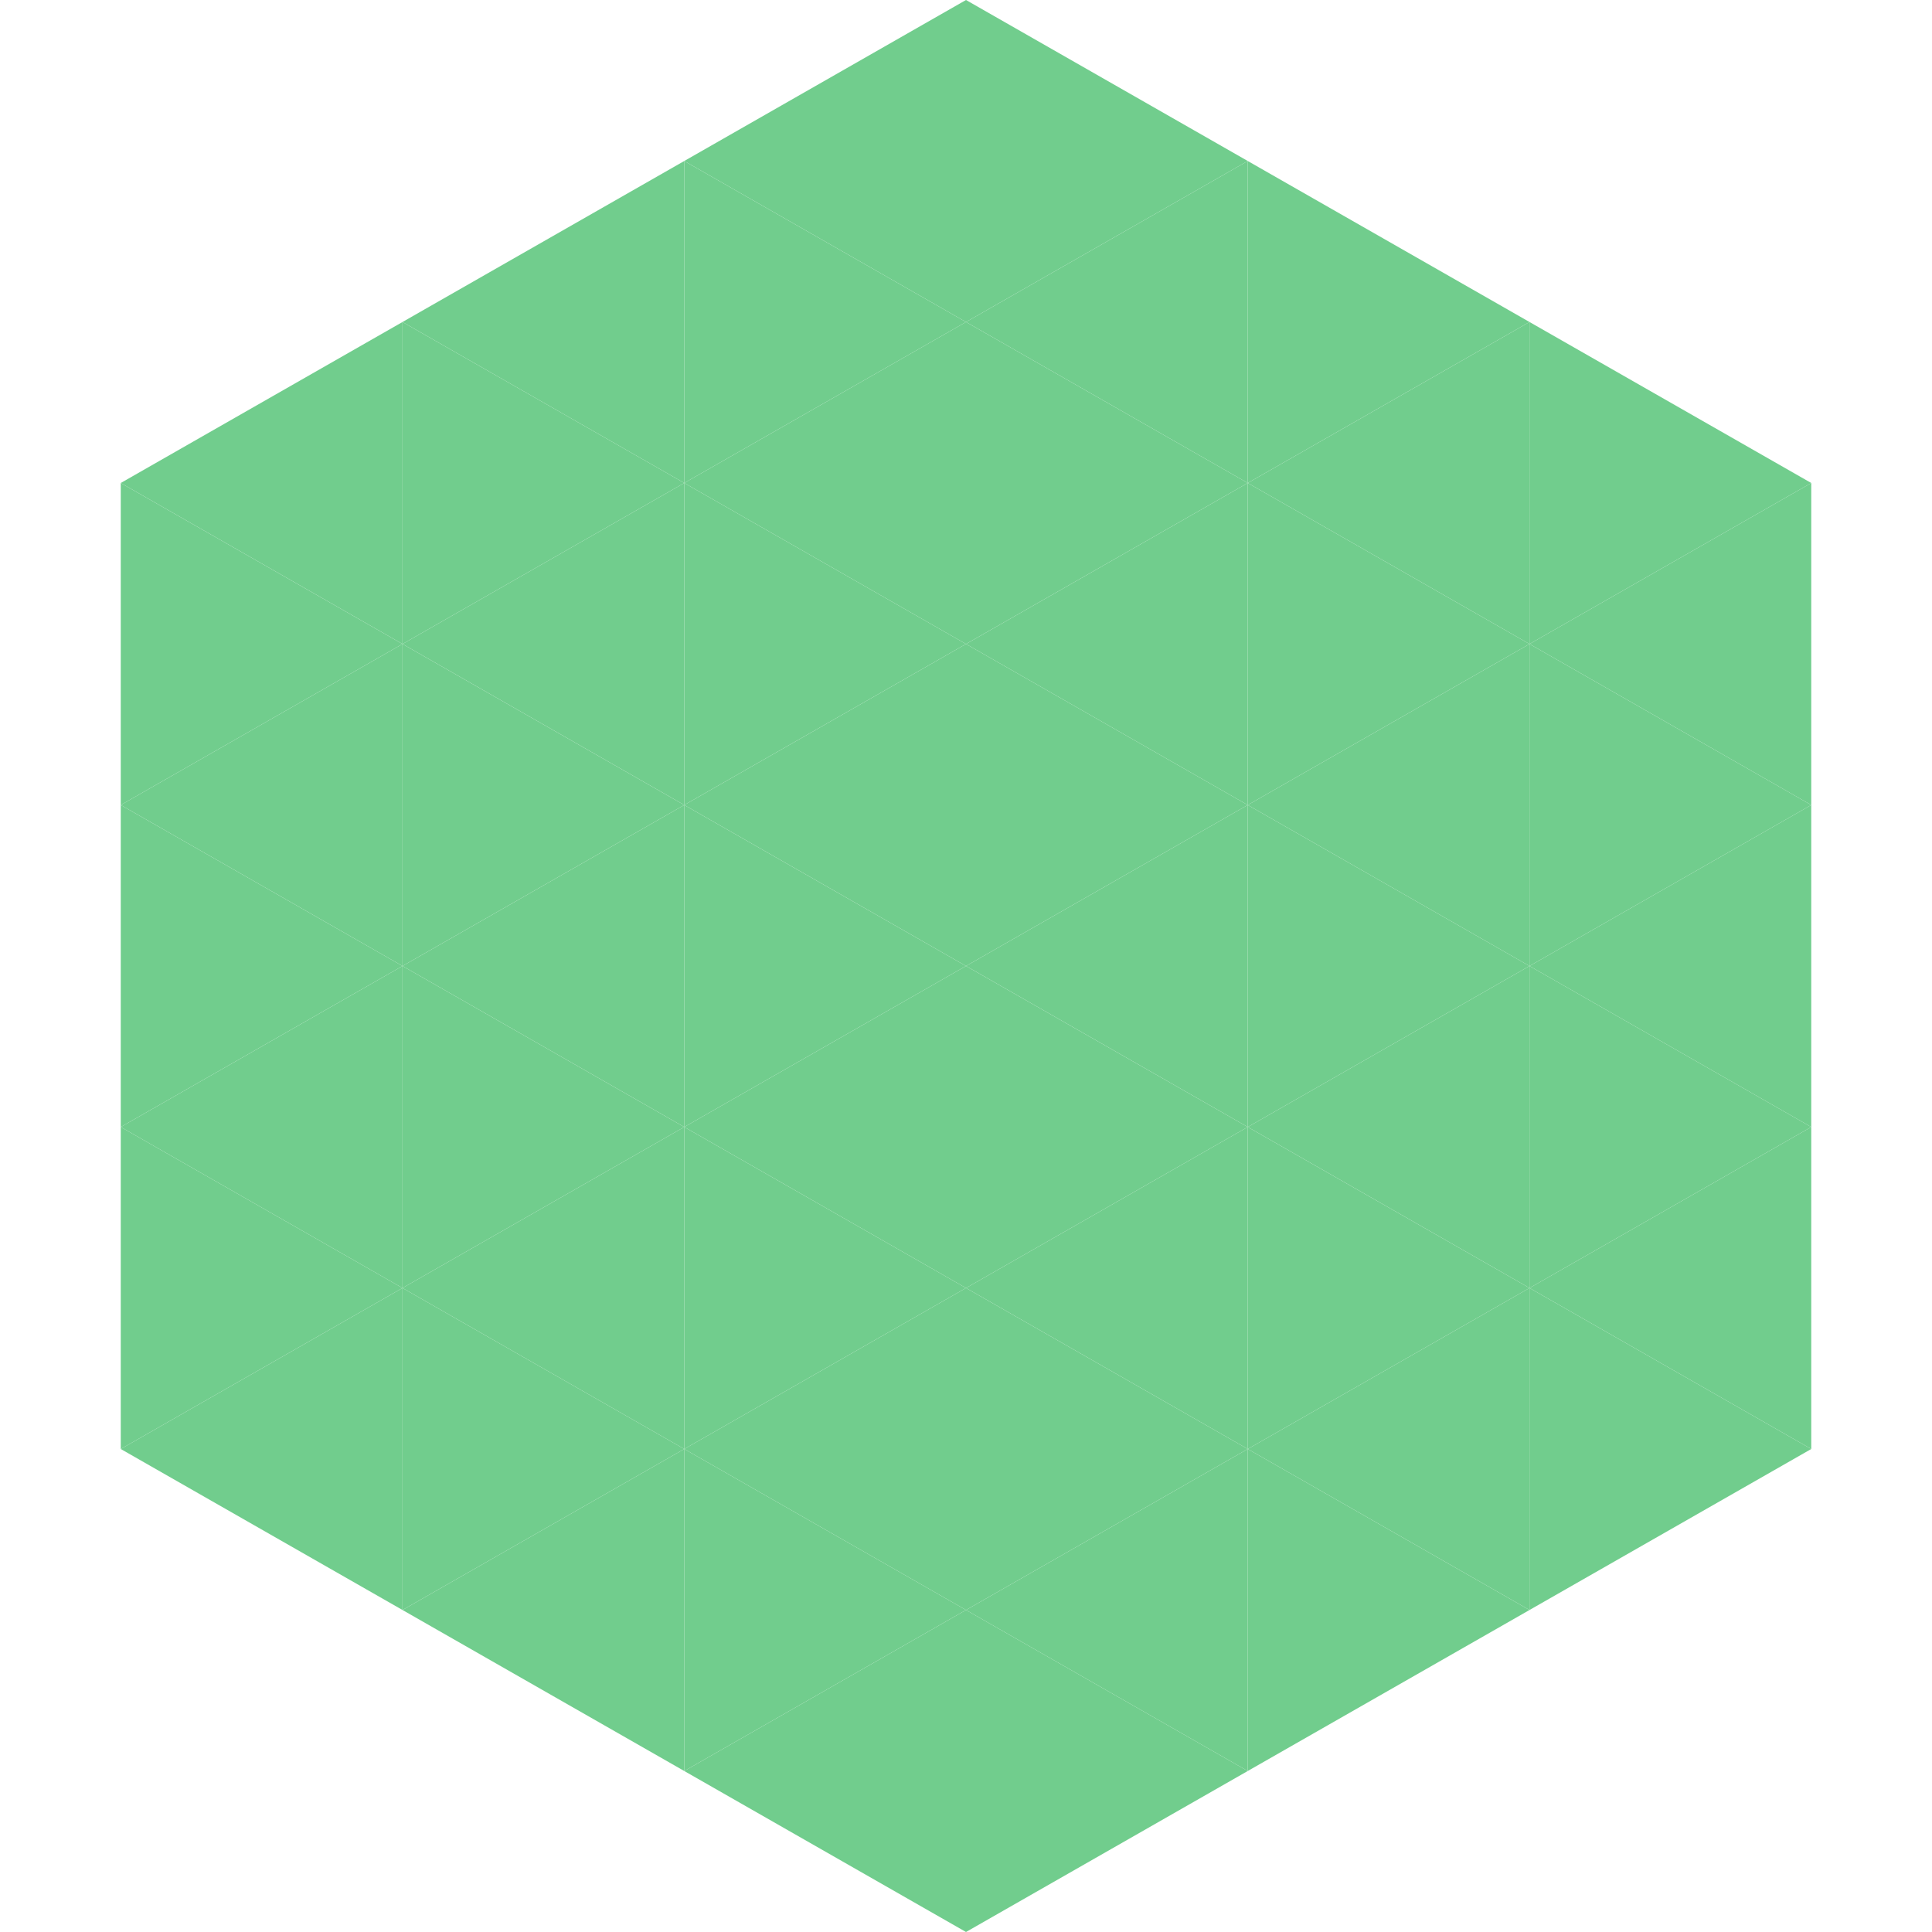 <?xml version="1.0"?>
<!-- Generated by SVGo -->
<svg width="240" height="240"
     xmlns="http://www.w3.org/2000/svg"
     xmlns:xlink="http://www.w3.org/1999/xlink">
<polygon points="50,40 15,60 50,80" style="fill:rgb(113,205,141)" />
<polygon points="190,40 225,60 190,80" style="fill:rgb(113,205,141)" />
<polygon points="15,60 50,80 15,100" style="fill:rgb(113,205,141)" />
<polygon points="225,60 190,80 225,100" style="fill:rgb(113,205,141)" />
<polygon points="50,80 15,100 50,120" style="fill:rgb(113,205,141)" />
<polygon points="190,80 225,100 190,120" style="fill:rgb(113,205,141)" />
<polygon points="15,100 50,120 15,140" style="fill:rgb(113,205,141)" />
<polygon points="225,100 190,120 225,140" style="fill:rgb(113,205,141)" />
<polygon points="50,120 15,140 50,160" style="fill:rgb(113,205,141)" />
<polygon points="190,120 225,140 190,160" style="fill:rgb(113,205,141)" />
<polygon points="15,140 50,160 15,180" style="fill:rgb(113,205,141)" />
<polygon points="225,140 190,160 225,180" style="fill:rgb(113,205,141)" />
<polygon points="50,160 15,180 50,200" style="fill:rgb(113,205,141)" />
<polygon points="190,160 225,180 190,200" style="fill:rgb(113,205,141)" />
<polygon points="15,180 50,200 15,220" style="fill:rgb(255,255,255); fill-opacity:0" />
<polygon points="225,180 190,200 225,220" style="fill:rgb(255,255,255); fill-opacity:0" />
<polygon points="50,0 85,20 50,40" style="fill:rgb(255,255,255); fill-opacity:0" />
<polygon points="190,0 155,20 190,40" style="fill:rgb(255,255,255); fill-opacity:0" />
<polygon points="85,20 50,40 85,60" style="fill:rgb(113,205,141)" />
<polygon points="155,20 190,40 155,60" style="fill:rgb(113,205,141)" />
<polygon points="50,40 85,60 50,80" style="fill:rgb(113,205,141)" />
<polygon points="190,40 155,60 190,80" style="fill:rgb(113,205,141)" />
<polygon points="85,60 50,80 85,100" style="fill:rgb(113,205,141)" />
<polygon points="155,60 190,80 155,100" style="fill:rgb(113,205,141)" />
<polygon points="50,80 85,100 50,120" style="fill:rgb(113,205,141)" />
<polygon points="190,80 155,100 190,120" style="fill:rgb(113,205,141)" />
<polygon points="85,100 50,120 85,140" style="fill:rgb(113,205,141)" />
<polygon points="155,100 190,120 155,140" style="fill:rgb(113,205,141)" />
<polygon points="50,120 85,140 50,160" style="fill:rgb(113,205,141)" />
<polygon points="190,120 155,140 190,160" style="fill:rgb(113,205,141)" />
<polygon points="85,140 50,160 85,180" style="fill:rgb(113,205,141)" />
<polygon points="155,140 190,160 155,180" style="fill:rgb(113,205,141)" />
<polygon points="50,160 85,180 50,200" style="fill:rgb(113,205,141)" />
<polygon points="190,160 155,180 190,200" style="fill:rgb(113,205,141)" />
<polygon points="85,180 50,200 85,220" style="fill:rgb(113,205,141)" />
<polygon points="155,180 190,200 155,220" style="fill:rgb(113,205,141)" />
<polygon points="120,0 85,20 120,40" style="fill:rgb(113,205,141)" />
<polygon points="120,0 155,20 120,40" style="fill:rgb(113,205,141)" />
<polygon points="85,20 120,40 85,60" style="fill:rgb(113,205,141)" />
<polygon points="155,20 120,40 155,60" style="fill:rgb(113,205,141)" />
<polygon points="120,40 85,60 120,80" style="fill:rgb(113,205,141)" />
<polygon points="120,40 155,60 120,80" style="fill:rgb(113,205,141)" />
<polygon points="85,60 120,80 85,100" style="fill:rgb(113,205,141)" />
<polygon points="155,60 120,80 155,100" style="fill:rgb(113,205,141)" />
<polygon points="120,80 85,100 120,120" style="fill:rgb(113,205,141)" />
<polygon points="120,80 155,100 120,120" style="fill:rgb(113,205,141)" />
<polygon points="85,100 120,120 85,140" style="fill:rgb(113,205,141)" />
<polygon points="155,100 120,120 155,140" style="fill:rgb(113,205,141)" />
<polygon points="120,120 85,140 120,160" style="fill:rgb(113,205,141)" />
<polygon points="120,120 155,140 120,160" style="fill:rgb(113,205,141)" />
<polygon points="85,140 120,160 85,180" style="fill:rgb(113,205,141)" />
<polygon points="155,140 120,160 155,180" style="fill:rgb(113,205,141)" />
<polygon points="120,160 85,180 120,200" style="fill:rgb(113,205,141)" />
<polygon points="120,160 155,180 120,200" style="fill:rgb(113,205,141)" />
<polygon points="85,180 120,200 85,220" style="fill:rgb(113,205,141)" />
<polygon points="155,180 120,200 155,220" style="fill:rgb(113,205,141)" />
<polygon points="120,200 85,220 120,240" style="fill:rgb(113,205,141)" />
<polygon points="120,200 155,220 120,240" style="fill:rgb(113,205,141)" />
<polygon points="85,220 120,240 85,260" style="fill:rgb(255,255,255); fill-opacity:0" />
<polygon points="155,220 120,240 155,260" style="fill:rgb(255,255,255); fill-opacity:0" />
</svg>

